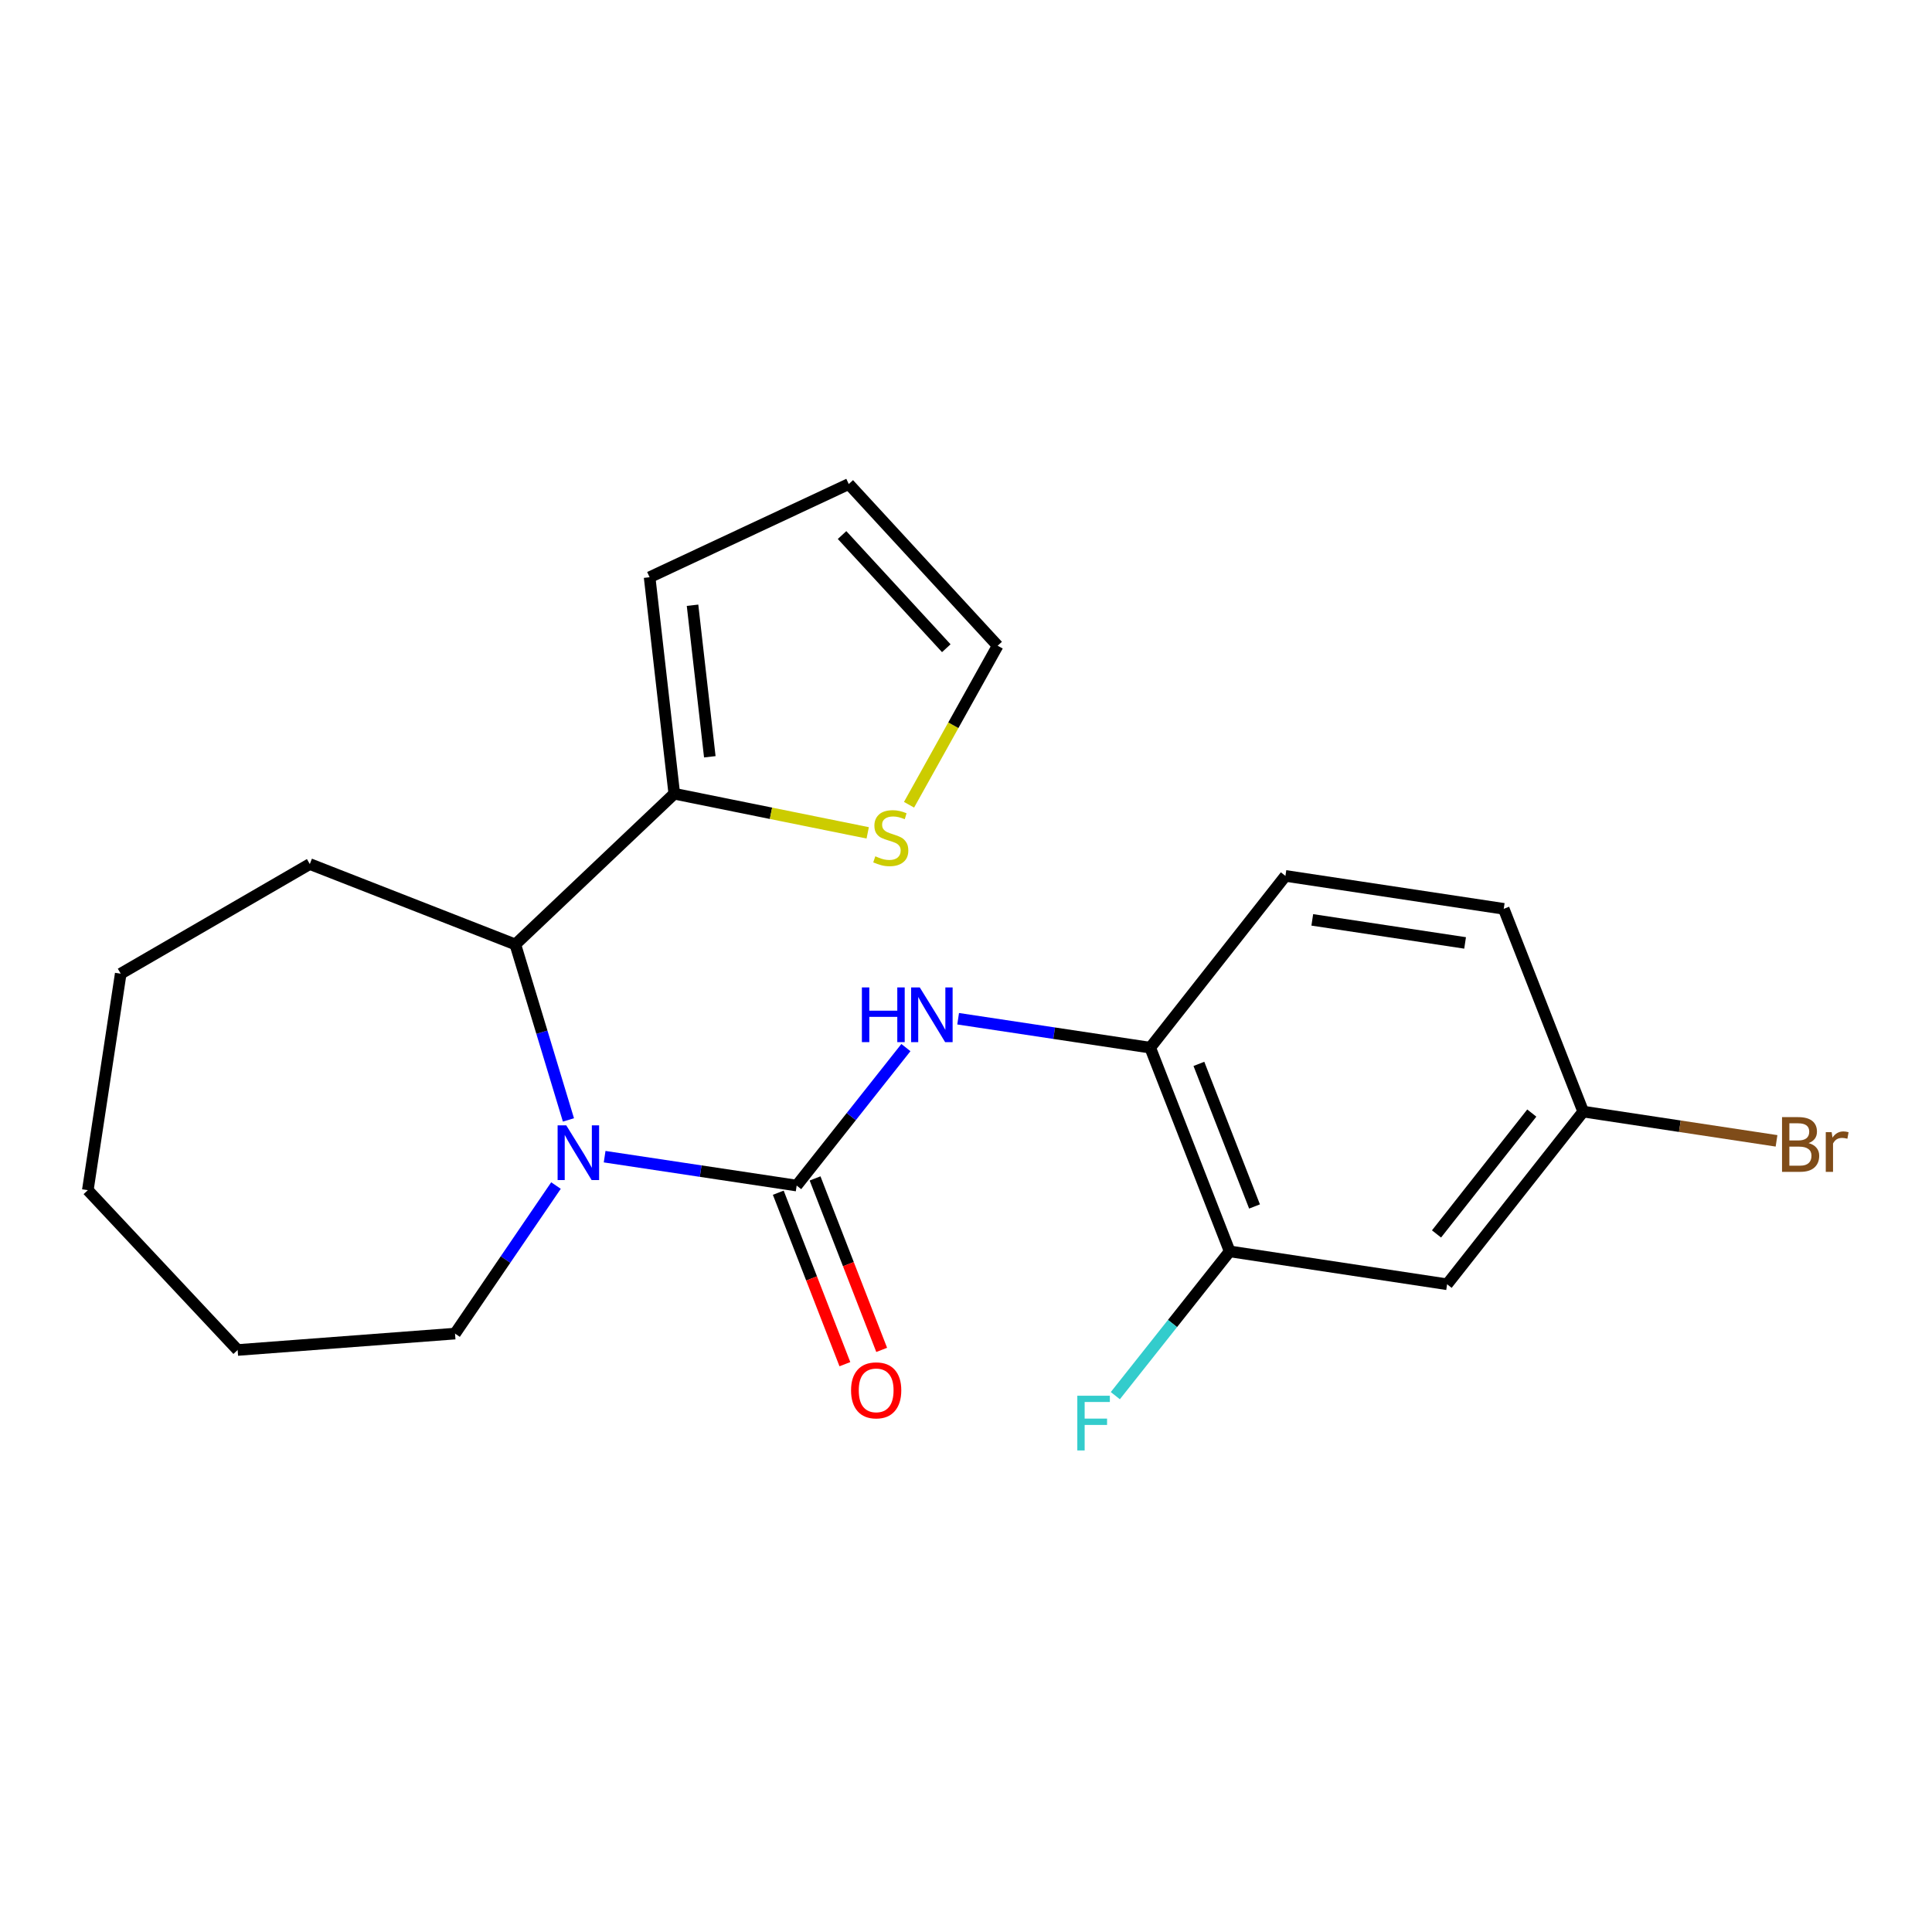 <?xml version='1.0' encoding='iso-8859-1'?>
<svg version='1.1' baseProfile='full'
              xmlns='http://www.w3.org/2000/svg'
                      xmlns:rdkit='http://www.rdkit.org/xml'
                      xmlns:xlink='http://www.w3.org/1999/xlink'
                  xml:space='preserve'
width='1000px' height='1000px' viewBox='0 0 1000 1000'>
<!-- END OF HEADER -->
<rect style='opacity:1.0;fill:#FFFFFF;stroke:none' width='1000' height='1000' x='0' y='0'> </rect>
<path class='bond-0' d='M 412.357,613.647 L 362.657,606.169' style='fill:none;fill-rule:evenodd;stroke:#000000;stroke-width:6px;stroke-linecap:butt;stroke-linejoin:miter;stroke-opacity:1' />
<path class='bond-0' d='M 362.657,606.169 L 312.957,598.69' style='fill:none;fill-rule:evenodd;stroke:#0000FF;stroke-width:6px;stroke-linecap:butt;stroke-linejoin:miter;stroke-opacity:1' />
<path class='bond-1' d='M 412.357,613.647 L 440.626,577.937' style='fill:none;fill-rule:evenodd;stroke:#000000;stroke-width:6px;stroke-linecap:butt;stroke-linejoin:miter;stroke-opacity:1' />
<path class='bond-1' d='M 440.626,577.937 L 468.894,542.226' style='fill:none;fill-rule:evenodd;stroke:#0000FF;stroke-width:6px;stroke-linecap:butt;stroke-linejoin:miter;stroke-opacity:1' />
<path class='bond-8' d='M 402.835,617.347 L 420.075,661.723' style='fill:none;fill-rule:evenodd;stroke:#000000;stroke-width:6px;stroke-linecap:butt;stroke-linejoin:miter;stroke-opacity:1' />
<path class='bond-8' d='M 420.075,661.723 L 437.314,706.1' style='fill:none;fill-rule:evenodd;stroke:#FF0000;stroke-width:6px;stroke-linecap:butt;stroke-linejoin:miter;stroke-opacity:1' />
<path class='bond-8' d='M 421.879,609.948 L 439.119,654.325' style='fill:none;fill-rule:evenodd;stroke:#000000;stroke-width:6px;stroke-linecap:butt;stroke-linejoin:miter;stroke-opacity:1' />
<path class='bond-8' d='M 439.119,654.325 L 456.359,698.701' style='fill:none;fill-rule:evenodd;stroke:#FF0000;stroke-width:6px;stroke-linecap:butt;stroke-linejoin:miter;stroke-opacity:1' />
<path class='bond-2' d='M 294.223,579.668 L 280.48,534.257' style='fill:none;fill-rule:evenodd;stroke:#0000FF;stroke-width:6px;stroke-linecap:butt;stroke-linejoin:miter;stroke-opacity:1' />
<path class='bond-2' d='M 280.48,534.257 L 266.738,488.846' style='fill:none;fill-rule:evenodd;stroke:#000000;stroke-width:6px;stroke-linecap:butt;stroke-linejoin:miter;stroke-opacity:1' />
<path class='bond-15' d='M 287.773,613.637 L 261.648,651.951' style='fill:none;fill-rule:evenodd;stroke:#0000FF;stroke-width:6px;stroke-linecap:butt;stroke-linejoin:miter;stroke-opacity:1' />
<path class='bond-15' d='M 261.648,651.951 L 235.523,690.265' style='fill:none;fill-rule:evenodd;stroke:#000000;stroke-width:6px;stroke-linecap:butt;stroke-linejoin:miter;stroke-opacity:1' />
<path class='bond-4' d='M 495.932,527.296 L 545.637,534.785' style='fill:none;fill-rule:evenodd;stroke:#0000FF;stroke-width:6px;stroke-linecap:butt;stroke-linejoin:miter;stroke-opacity:1' />
<path class='bond-4' d='M 545.637,534.785 L 595.343,542.274' style='fill:none;fill-rule:evenodd;stroke:#000000;stroke-width:6px;stroke-linecap:butt;stroke-linejoin:miter;stroke-opacity:1' />
<path class='bond-3' d='M 266.738,488.846 L 349.008,410.832' style='fill:none;fill-rule:evenodd;stroke:#000000;stroke-width:6px;stroke-linecap:butt;stroke-linejoin:miter;stroke-opacity:1' />
<path class='bond-18' d='M 266.738,488.846 L 160.358,447.234' style='fill:none;fill-rule:evenodd;stroke:#000000;stroke-width:6px;stroke-linecap:butt;stroke-linejoin:miter;stroke-opacity:1' />
<path class='bond-6' d='M 349.008,410.832 L 399.067,420.958' style='fill:none;fill-rule:evenodd;stroke:#000000;stroke-width:6px;stroke-linecap:butt;stroke-linejoin:miter;stroke-opacity:1' />
<path class='bond-6' d='M 399.067,420.958 L 449.125,431.084' style='fill:none;fill-rule:evenodd;stroke:#CCCC00;stroke-width:6px;stroke-linecap:butt;stroke-linejoin:miter;stroke-opacity:1' />
<path class='bond-9' d='M 349.008,410.832 L 336.239,298.777' style='fill:none;fill-rule:evenodd;stroke:#000000;stroke-width:6px;stroke-linecap:butt;stroke-linejoin:miter;stroke-opacity:1' />
<path class='bond-9' d='M 367.393,391.71 L 358.454,313.272' style='fill:none;fill-rule:evenodd;stroke:#000000;stroke-width:6px;stroke-linecap:butt;stroke-linejoin:miter;stroke-opacity:1' />
<path class='bond-5' d='M 595.343,542.274 L 636.478,647.711' style='fill:none;fill-rule:evenodd;stroke:#000000;stroke-width:6px;stroke-linecap:butt;stroke-linejoin:miter;stroke-opacity:1' />
<path class='bond-5' d='M 620.547,550.663 L 649.342,624.469' style='fill:none;fill-rule:evenodd;stroke:#000000;stroke-width:6px;stroke-linecap:butt;stroke-linejoin:miter;stroke-opacity:1' />
<path class='bond-12' d='M 595.343,542.274 L 665.332,453.363' style='fill:none;fill-rule:evenodd;stroke:#000000;stroke-width:6px;stroke-linecap:butt;stroke-linejoin:miter;stroke-opacity:1' />
<path class='bond-7' d='M 636.478,647.711 L 749.021,664.737' style='fill:none;fill-rule:evenodd;stroke:#000000;stroke-width:6px;stroke-linecap:butt;stroke-linejoin:miter;stroke-opacity:1' />
<path class='bond-14' d='M 636.478,647.711 L 606.884,685.049' style='fill:none;fill-rule:evenodd;stroke:#000000;stroke-width:6px;stroke-linecap:butt;stroke-linejoin:miter;stroke-opacity:1' />
<path class='bond-14' d='M 606.884,685.049 L 577.29,722.387' style='fill:none;fill-rule:evenodd;stroke:#33CCCC;stroke-width:6px;stroke-linecap:butt;stroke-linejoin:miter;stroke-opacity:1' />
<path class='bond-10' d='M 470.515,416.538 L 493.451,375.382' style='fill:none;fill-rule:evenodd;stroke:#CCCC00;stroke-width:6px;stroke-linecap:butt;stroke-linejoin:miter;stroke-opacity:1' />
<path class='bond-10' d='M 493.451,375.382 L 516.387,334.225' style='fill:none;fill-rule:evenodd;stroke:#000000;stroke-width:6px;stroke-linecap:butt;stroke-linejoin:miter;stroke-opacity:1' />
<path class='bond-23' d='M 749.021,664.737 L 819.464,575.361' style='fill:none;fill-rule:evenodd;stroke:#000000;stroke-width:6px;stroke-linecap:butt;stroke-linejoin:miter;stroke-opacity:1' />
<path class='bond-23' d='M 743.541,638.684 L 792.851,576.12' style='fill:none;fill-rule:evenodd;stroke:#000000;stroke-width:6px;stroke-linecap:butt;stroke-linejoin:miter;stroke-opacity:1' />
<path class='bond-11' d='M 336.239,298.777 L 439.315,250.547' style='fill:none;fill-rule:evenodd;stroke:#000000;stroke-width:6px;stroke-linecap:butt;stroke-linejoin:miter;stroke-opacity:1' />
<path class='bond-24' d='M 516.387,334.225 L 439.315,250.547' style='fill:none;fill-rule:evenodd;stroke:#000000;stroke-width:6px;stroke-linecap:butt;stroke-linejoin:miter;stroke-opacity:1' />
<path class='bond-24' d='M 489.798,335.515 L 435.848,276.941' style='fill:none;fill-rule:evenodd;stroke:#000000;stroke-width:6px;stroke-linecap:butt;stroke-linejoin:miter;stroke-opacity:1' />
<path class='bond-16' d='M 665.332,453.363 L 778.329,470.412' style='fill:none;fill-rule:evenodd;stroke:#000000;stroke-width:6px;stroke-linecap:butt;stroke-linejoin:miter;stroke-opacity:1' />
<path class='bond-16' d='M 679.233,476.123 L 758.331,488.057' style='fill:none;fill-rule:evenodd;stroke:#000000;stroke-width:6px;stroke-linecap:butt;stroke-linejoin:miter;stroke-opacity:1' />
<path class='bond-13' d='M 819.464,575.361 L 778.329,470.412' style='fill:none;fill-rule:evenodd;stroke:#000000;stroke-width:6px;stroke-linecap:butt;stroke-linejoin:miter;stroke-opacity:1' />
<path class='bond-17' d='M 819.464,575.361 L 869.497,582.931' style='fill:none;fill-rule:evenodd;stroke:#000000;stroke-width:6px;stroke-linecap:butt;stroke-linejoin:miter;stroke-opacity:1' />
<path class='bond-17' d='M 869.497,582.931 L 919.53,590.501' style='fill:none;fill-rule:evenodd;stroke:#7F4C19;stroke-width:6px;stroke-linecap:butt;stroke-linejoin:miter;stroke-opacity:1' />
<path class='bond-19' d='M 235.523,690.265 L 123.003,698.755' style='fill:none;fill-rule:evenodd;stroke:#000000;stroke-width:6px;stroke-linecap:butt;stroke-linejoin:miter;stroke-opacity:1' />
<path class='bond-20' d='M 160.358,447.234 L 62.481,503.976' style='fill:none;fill-rule:evenodd;stroke:#000000;stroke-width:6px;stroke-linecap:butt;stroke-linejoin:miter;stroke-opacity:1' />
<path class='bond-21' d='M 123.003,698.755 L 45.455,616.031' style='fill:none;fill-rule:evenodd;stroke:#000000;stroke-width:6px;stroke-linecap:butt;stroke-linejoin:miter;stroke-opacity:1' />
<path class='bond-22' d='M 62.481,503.976 L 45.455,616.031' style='fill:none;fill-rule:evenodd;stroke:#000000;stroke-width:6px;stroke-linecap:butt;stroke-linejoin:miter;stroke-opacity:1' />
<path  class='atom-1' d='M 293.1 582.484
L 302.38 597.484
Q 303.3 598.964, 304.78 601.644
Q 306.26 604.324, 306.34 604.484
L 306.34 582.484
L 310.1 582.484
L 310.1 610.804
L 306.22 610.804
L 296.26 594.404
Q 295.1 592.484, 293.86 590.284
Q 292.66 588.084, 292.3 587.404
L 292.3 610.804
L 288.62 610.804
L 288.62 582.484
L 293.1 582.484
' fill='#0000FF'/>
<path  class='atom-2' d='M 446.114 511.088
L 449.954 511.088
L 449.954 523.128
L 464.434 523.128
L 464.434 511.088
L 468.274 511.088
L 468.274 539.408
L 464.434 539.408
L 464.434 526.328
L 449.954 526.328
L 449.954 539.408
L 446.114 539.408
L 446.114 511.088
' fill='#0000FF'/>
<path  class='atom-2' d='M 476.074 511.088
L 485.354 526.088
Q 486.274 527.568, 487.754 530.248
Q 489.234 532.928, 489.314 533.088
L 489.314 511.088
L 493.074 511.088
L 493.074 539.408
L 489.194 539.408
L 479.234 523.008
Q 478.074 521.088, 476.834 518.888
Q 475.634 516.688, 475.274 516.008
L 475.274 539.408
L 471.594 539.408
L 471.594 511.088
L 476.074 511.088
' fill='#0000FF'/>
<path  class='atom-7' d='M 453.063 443.219
Q 453.383 443.339, 454.703 443.899
Q 456.023 444.459, 457.463 444.819
Q 458.943 445.139, 460.383 445.139
Q 463.063 445.139, 464.623 443.859
Q 466.183 442.539, 466.183 440.259
Q 466.183 438.699, 465.383 437.739
Q 464.623 436.779, 463.423 436.259
Q 462.223 435.739, 460.223 435.139
Q 457.703 434.379, 456.183 433.659
Q 454.703 432.939, 453.623 431.419
Q 452.583 429.899, 452.583 427.339
Q 452.583 423.779, 454.983 421.579
Q 457.423 419.379, 462.223 419.379
Q 465.503 419.379, 469.223 420.939
L 468.303 424.019
Q 464.903 422.619, 462.343 422.619
Q 459.583 422.619, 458.063 423.779
Q 456.543 424.899, 456.583 426.859
Q 456.583 428.379, 457.343 429.299
Q 458.143 430.219, 459.263 430.739
Q 460.423 431.259, 462.343 431.859
Q 464.903 432.659, 466.423 433.459
Q 467.943 434.259, 469.023 435.899
Q 470.143 437.499, 470.143 440.259
Q 470.143 444.179, 467.503 446.299
Q 464.903 448.379, 460.543 448.379
Q 458.023 448.379, 456.103 447.819
Q 454.223 447.299, 451.983 446.379
L 453.063 443.219
' fill='#CCCC00'/>
<path  class='atom-9' d='M 440.504 719.641
Q 440.504 712.841, 443.864 709.041
Q 447.224 705.241, 453.504 705.241
Q 459.784 705.241, 463.144 709.041
Q 466.504 712.841, 466.504 719.641
Q 466.504 726.521, 463.104 730.441
Q 459.704 734.321, 453.504 734.321
Q 447.264 734.321, 443.864 730.441
Q 440.504 726.561, 440.504 719.641
M 453.504 731.121
Q 457.824 731.121, 460.144 728.241
Q 462.504 725.321, 462.504 719.641
Q 462.504 714.081, 460.144 711.281
Q 457.824 708.441, 453.504 708.441
Q 449.184 708.441, 446.824 711.241
Q 444.504 714.041, 444.504 719.641
Q 444.504 725.361, 446.824 728.241
Q 449.184 731.121, 453.504 731.121
' fill='#FF0000'/>
<path  class='atom-15' d='M 557.615 722.428
L 574.455 722.428
L 574.455 725.668
L 561.415 725.668
L 561.415 734.268
L 573.015 734.268
L 573.015 737.548
L 561.415 737.548
L 561.415 750.748
L 557.615 750.748
L 557.615 722.428
' fill='#33CCCC'/>
<path  class='atom-18' d='M 936.135 591.667
Q 938.855 592.427, 940.215 594.107
Q 941.615 595.747, 941.615 598.187
Q 941.615 602.107, 939.095 604.347
Q 936.615 606.547, 931.895 606.547
L 922.375 606.547
L 922.375 578.227
L 930.735 578.227
Q 935.575 578.227, 938.015 580.187
Q 940.455 582.147, 940.455 585.747
Q 940.455 590.027, 936.135 591.667
M 926.175 581.427
L 926.175 590.307
L 930.735 590.307
Q 933.535 590.307, 934.975 589.187
Q 936.455 588.027, 936.455 585.747
Q 936.455 581.427, 930.735 581.427
L 926.175 581.427
M 931.895 603.347
Q 934.655 603.347, 936.135 602.027
Q 937.615 600.707, 937.615 598.187
Q 937.615 595.867, 935.975 594.707
Q 934.375 593.507, 931.295 593.507
L 926.175 593.507
L 926.175 603.347
L 931.895 603.347
' fill='#7F4C19'/>
<path  class='atom-18' d='M 948.055 585.987
L 948.495 588.827
Q 950.655 585.627, 954.175 585.627
Q 955.295 585.627, 956.815 586.027
L 956.215 589.387
Q 954.495 588.987, 953.535 588.987
Q 951.855 588.987, 950.735 589.667
Q 949.655 590.307, 948.775 591.867
L 948.775 606.547
L 945.015 606.547
L 945.015 585.987
L 948.055 585.987
' fill='#7F4C19'/>
</svg>
